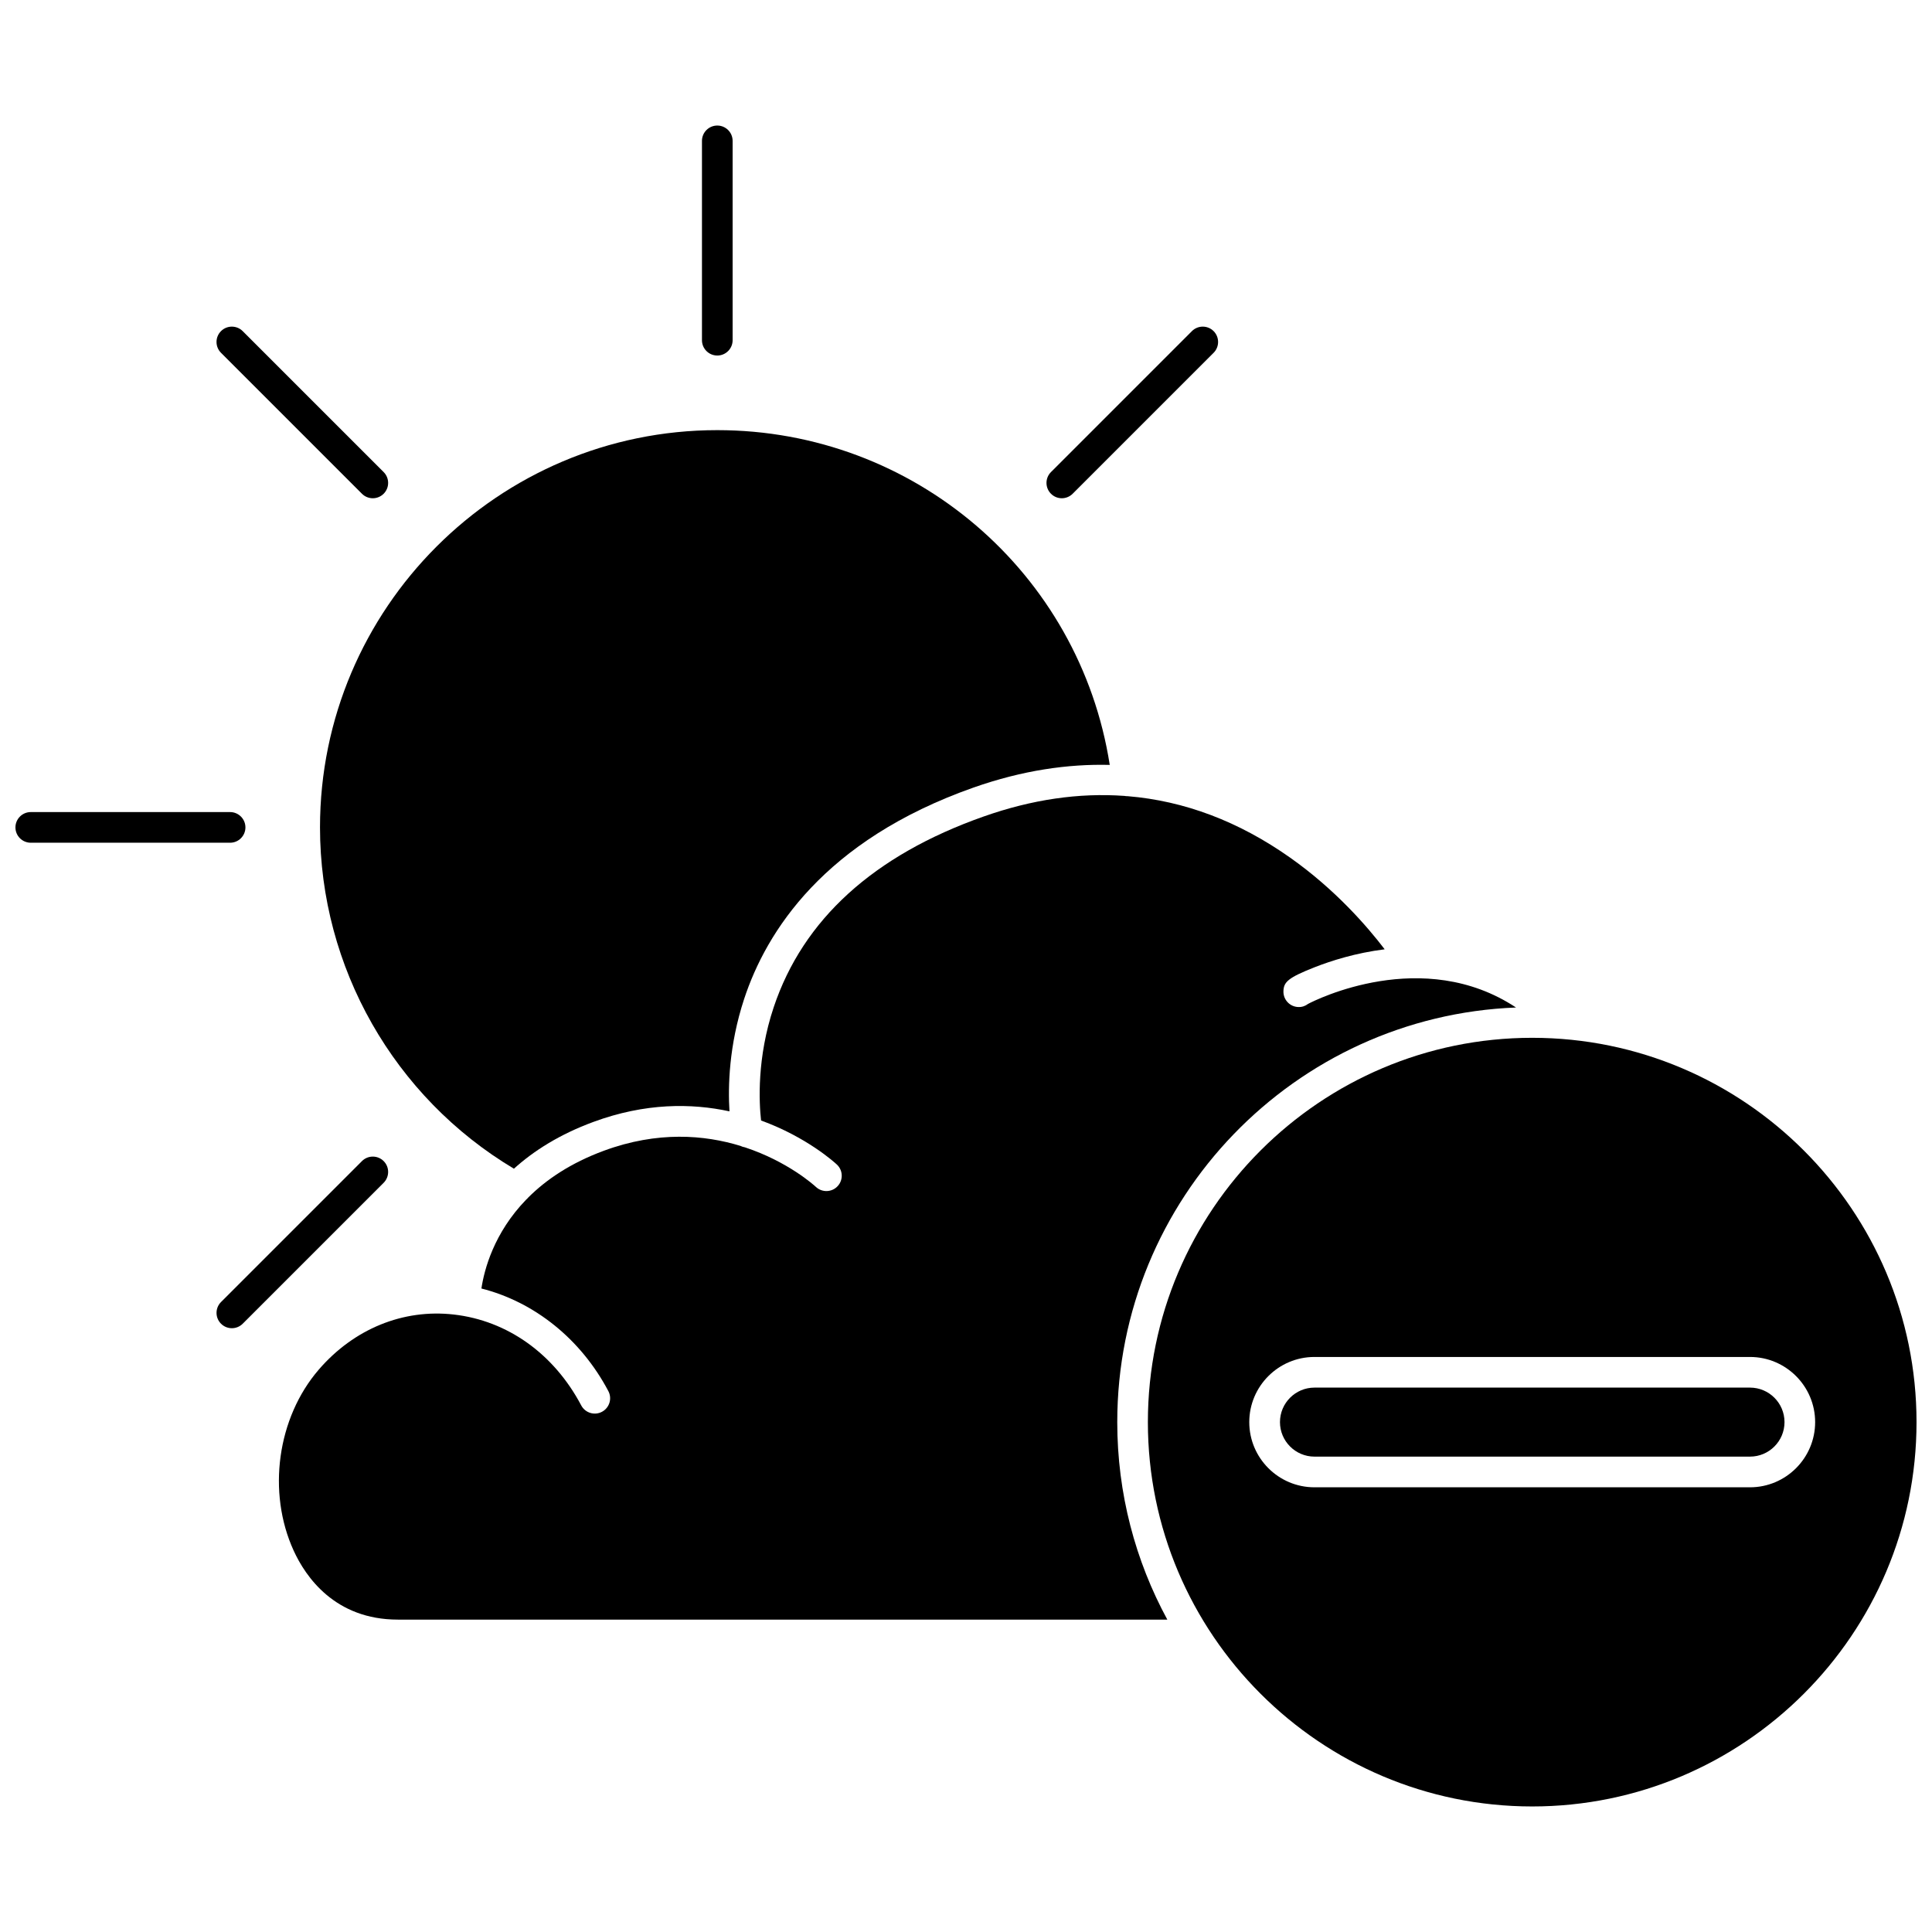 <?xml version="1.0" encoding="UTF-8"?>
<!-- Uploaded to: ICON Repo, www.svgrepo.com, Generator: ICON Repo Mixer Tools -->
<svg width="800px" height="800px" version="1.1" viewBox="144 144 512 512" xmlns="http://www.w3.org/2000/svg">
 <defs>
  <clipPath id="b">
   <path d="m148.09 359h61.906v9h-61.906z"/>
  </clipPath>
  <clipPath id="a">
   <path d="m448 419h203.9v204h-203.9z"/>
  </clipPath>
 </defs>
 <path d="m334.09 238.22c2.242 0 4.062-1.82 4.062-4.062v-52.824c0-2.242-1.82-4.062-4.062-4.062-2.242 0-4.062 1.82-4.062 4.062v52.824c0 2.242 1.82 4.062 4.062 4.062z"/>
 <path d="m239.92 274.85c0.793 0.793 1.832 1.191 2.875 1.191 1.039 0 2.078-0.398 2.875-1.191 1.586-1.586 1.586-4.16 0-5.746l-37.355-37.352c-1.586-1.586-4.16-1.586-5.746 0-1.586 1.586-1.586 4.16 0 5.746z"/>
 <g clip-path="url(#b)">
  <path d="m209.04 363.27c0-2.242-1.82-4.062-4.062-4.062h-52.824c-2.242 0-4.062 1.82-4.062 4.062 0 2.242 1.82 4.062 4.062 4.062h52.824c2.242 0 4.062-1.82 4.062-4.062z"/>
 </g>
 <path d="m245.67 451.7c-1.586-1.586-4.156-1.586-5.746 0l-37.352 37.352c-1.586 1.586-1.586 4.16 0 5.746 0.793 0.793 1.832 1.191 2.875 1.191 1.039 0 2.078-0.398 2.875-1.191l37.352-37.352c1.582-1.59 1.582-4.16-0.004-5.746z"/>
 <path d="m425.39 276.04c1.039 0 2.078-0.398 2.875-1.191l37.352-37.352c1.586-1.586 1.586-4.16 0-5.746-1.586-1.586-4.156-1.586-5.746 0l-37.352 37.352c-1.586 1.586-1.586 4.16 0 5.746 0.793 0.797 1.832 1.191 2.871 1.191z"/>
 <path d="m607.77 511.73h-115.42c-5.043 0-9.145 4.102-9.145 9.145s4.102 9.145 9.145 9.145h115.42c5.043 0 9.145-4.102 9.145-9.145 0-5.039-4.102-9.145-9.145-9.145z"/>
 <path d="m280.19 453.72c5.242-4.731 12.082-9.09 21.047-12.395 13.77-5.078 26.031-4.984 36.078-2.805-0.402-6.523-0.164-17.438 3.875-29.742 5.863-17.859 21.16-42.082 60.742-56.047 13.078-4.613 25.164-6.297 36.16-6.023-7.945-50.898-51.848-88.715-104.01-88.715-58.051 0-105.28 47.23-105.28 105.28 0.008 37.102 19.617 71.477 51.387 90.445z"/>
 <path d="m545.76 411c-24.676-16.301-53.176-1.988-55.113-0.953-0.707 0.539-1.602 0.871-2.551 0.828-2.242-0.051-4.019-1.91-3.973-4.152 0.055-2.457 1.152-3.598 8.324-6.414 4.242-1.664 10.77-3.769 18.508-4.734-4.606-6.043-13.098-15.855-25.066-24.297-13.617-9.605-28.004-15.035-43.027-16.281-0.301 0.008-0.598-0.02-0.883-0.074-12.059-0.867-24.527 0.949-37.34 5.473-29.121 10.273-47.828 27.285-55.609 50.559-4.477 13.398-3.875 25.176-3.34 29.988 12.152 4.418 19.52 11.141 20.09 11.672 1.637 1.531 1.727 4.102 0.191 5.742-1.531 1.637-4.106 1.723-5.742 0.191-0.516-0.477-7.445-6.738-18.82-10.496-0.418-0.062-0.816-0.199-1.188-0.383-9.504-2.91-21.91-3.977-36.172 1.281-8.867 3.269-15.328 7.688-20.047 12.391-0.168 0.211-0.355 0.398-0.555 0.566-8.59 8.863-11.125 18.605-11.867 23.559 14.055 3.566 26.336 13.379 33.637 27.184 1.051 1.984 0.293 4.441-1.691 5.492s-4.441 0.289-5.492-1.691c-7.242-13.695-19.555-22.477-33.781-24.09-13.41-1.523-26.445 3.793-35.762 14.586-11.02 12.762-13.758 32.504-6.656 48.012 3.121 6.816 10.859 18.254 27.617 18.254h203.9c-8.457-15.57-13.266-33.395-13.266-52.324-0.004-59.207 47.02-107.62 105.68-109.89z"/>
 <g clip-path="url(#a)">
  <path d="m550.05 419.03c-56.16 0-101.85 45.688-101.85 101.85s45.688 101.85 101.85 101.85c56.16 0 101.85-45.688 101.85-101.85s-45.688-101.85-101.85-101.85zm57.711 119.12h-115.42c-9.523 0-17.27-7.746-17.27-17.27 0-9.523 7.746-17.27 17.27-17.27h115.42c9.523 0 17.27 7.746 17.27 17.27 0 9.523-7.746 17.27-17.27 17.27z"/>
 </g>
</svg>